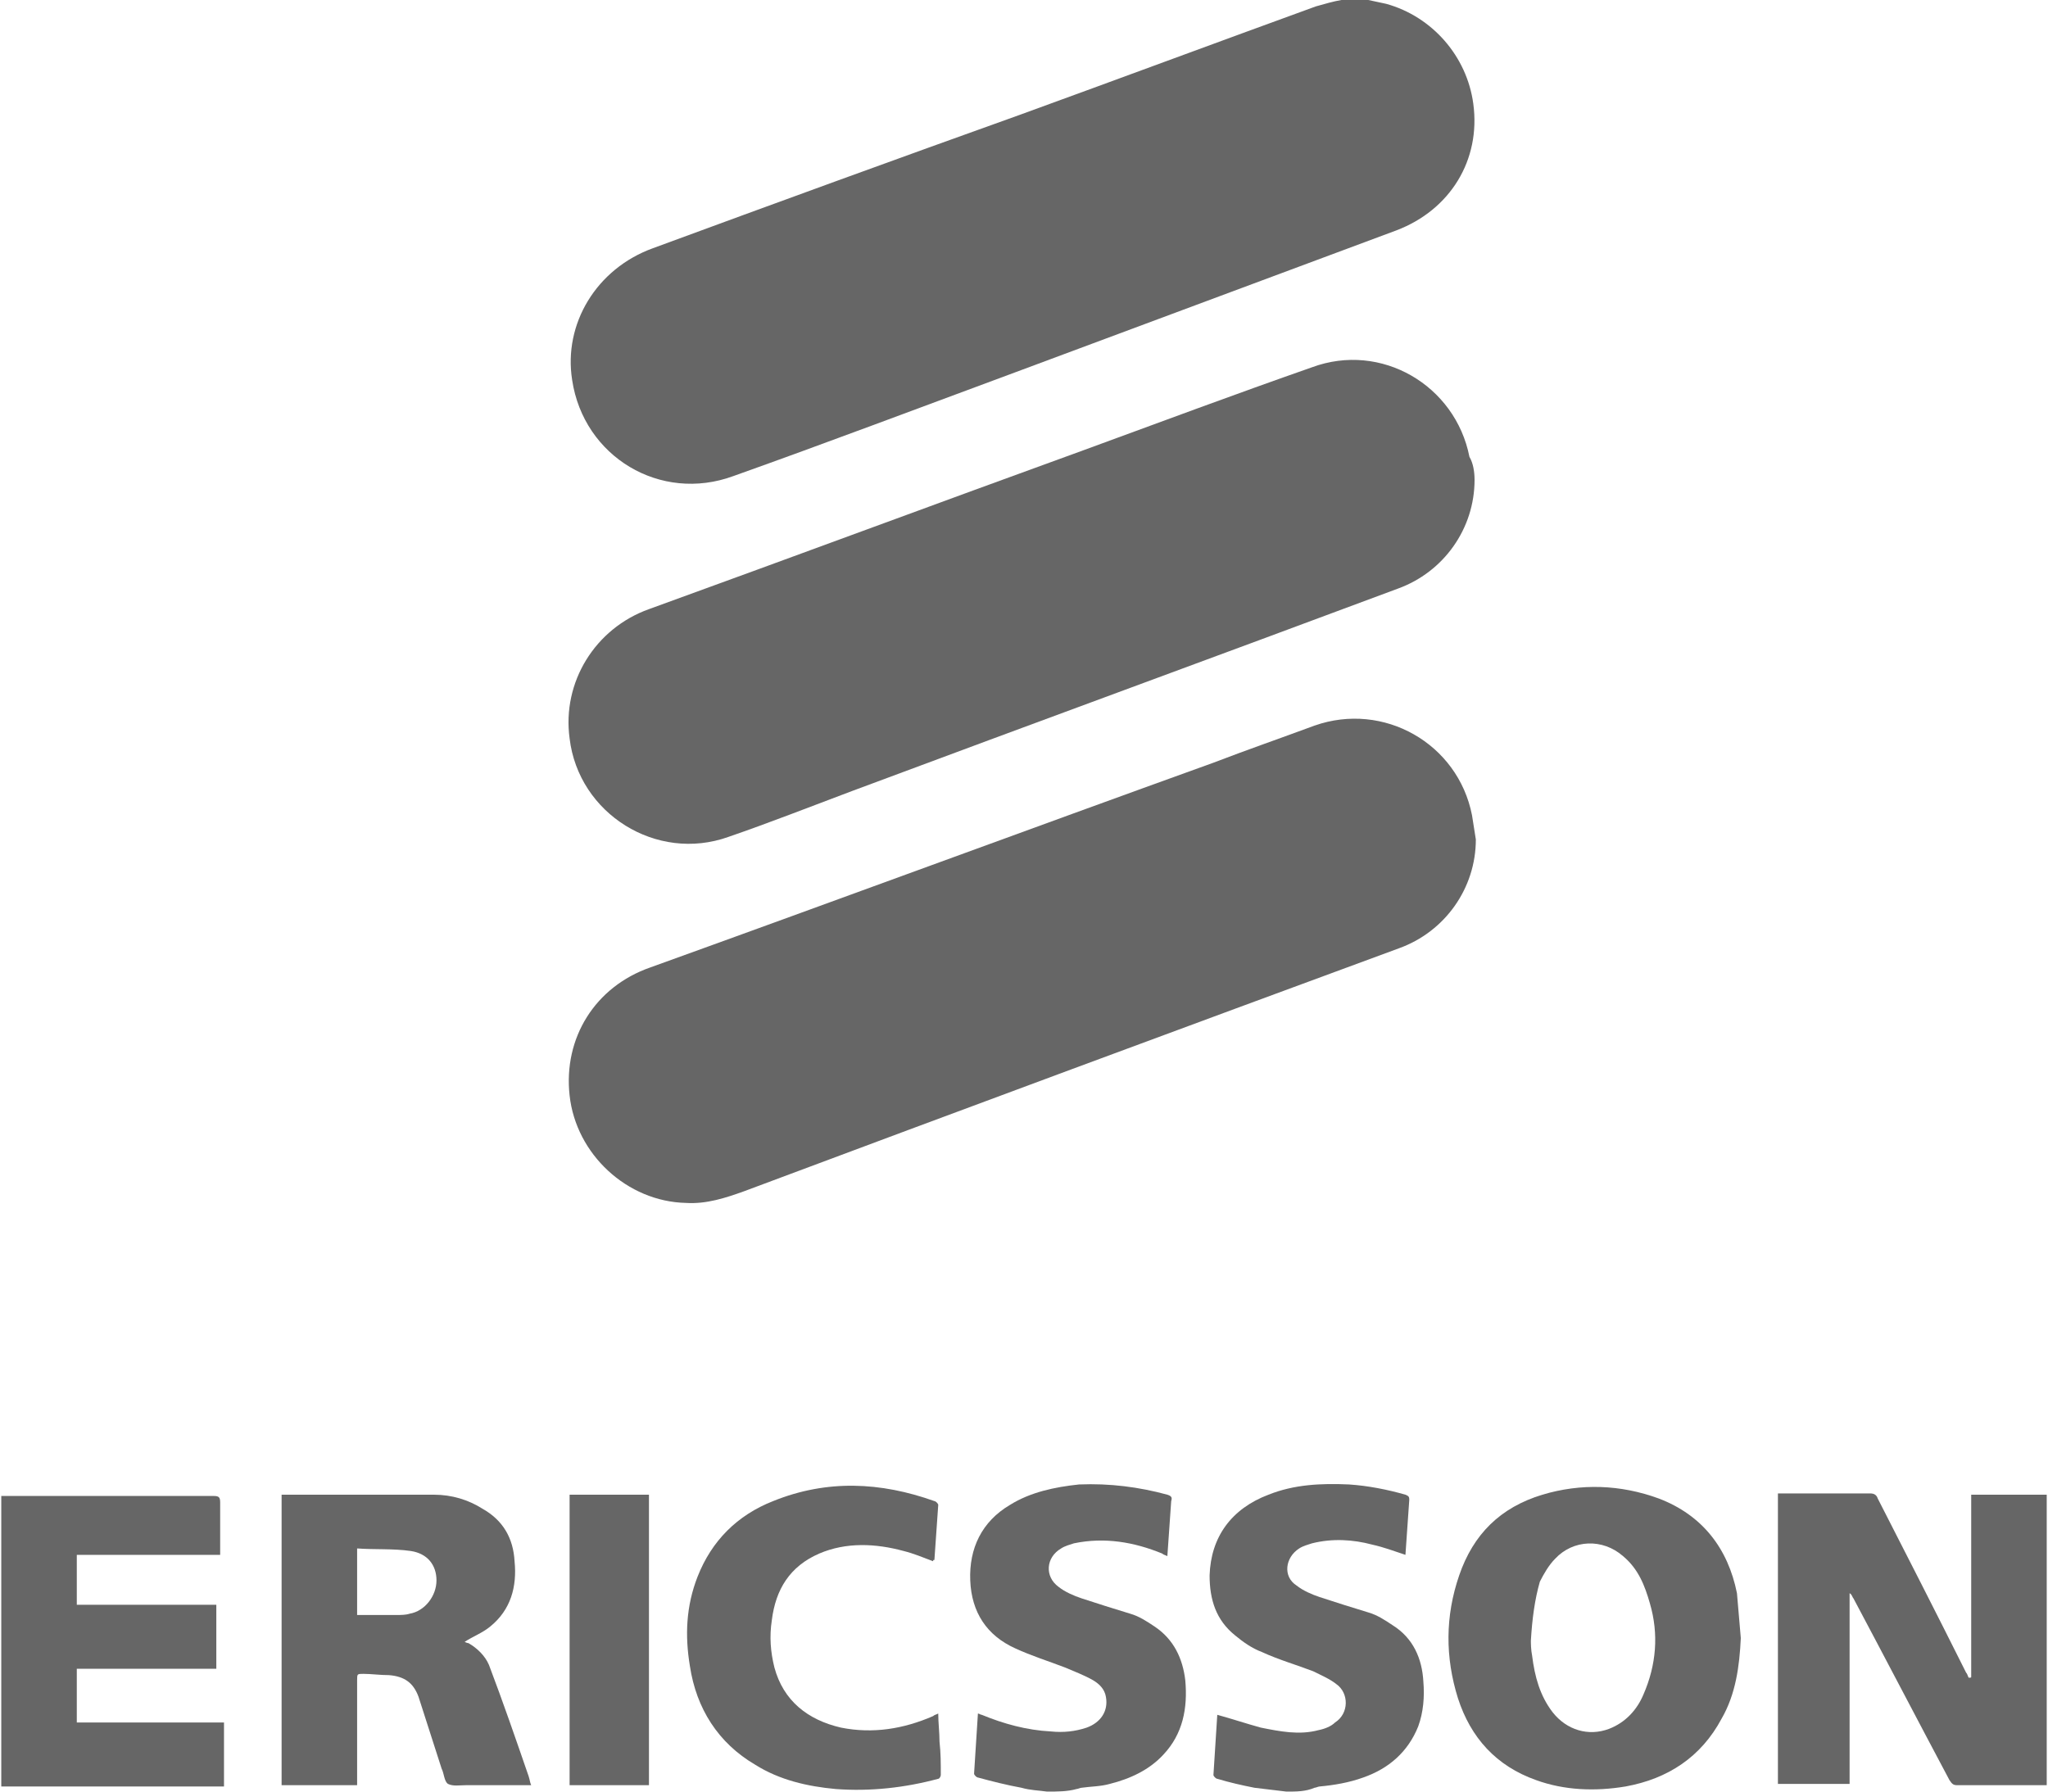 <?xml version="1.0" encoding="utf-8"?>
<!-- Generator: Adobe Illustrator 22.0.0, SVG Export Plug-In . SVG Version: 6.00 Build 0)  -->
<svg version="1.1" id="Livello_1" xmlns="http://www.w3.org/2000/svg" xmlns:xlink="http://www.w3.org/1999/xlink" x="0px" y="0px"
	 viewBox="0 0 160 140" style="enable-background:new 0 0 160 140;" xml:space="preserve">
<style type="text/css">
	.st0{fill:#666666;}
</style>
<g id="ericsson">
	<path class="st0" d="M106.9,0c0.5,0.1,0.9,0.2,1.4,0.3c3.6,1,6.3,4.1,6.8,7.8c0.6,4.4-1.8,8.3-6,9.9c-9.9,3.7-19.9,7.4-29.8,11.1
		c-7.3,2.7-14.7,5.5-22,8.1c-5.7,2.1-11.7-1.5-12.6-7.5c-0.7-4.4,1.9-8.7,6.3-10.3c9.5-3.5,19.1-7,28.6-10.4
		c7.7-2.8,15.5-5.7,23.2-8.5c0.7-0.2,1.4-0.4,2-0.5C105.5,0,106.2,0,106.9,0z"/>
	<path class="st0" d="M81.8,140c-0.7-0.1-1.3-0.1-2-0.3c-1.1-0.2-2.3-0.5-3.4-0.8c-0.1,0-0.3-0.2-0.3-0.3c0.1-1.6,0.2-3.1,0.3-4.7
		c0.1,0,0.2,0.1,0.3,0.1c1.7,0.7,3.5,1.2,5.4,1.3c1,0.1,1.9,0,2.8-0.3c1.1-0.4,1.7-1.3,1.5-2.4c-0.1-0.6-0.5-1-1-1.3
		c-0.7-0.4-1.5-0.7-2.2-1c-1.3-0.5-2.6-0.9-3.9-1.5c-2.2-1-3.4-2.8-3.5-5.3c-0.1-2.5,0.9-4.6,3.1-5.9c1.6-1,3.5-1.4,5.4-1.6
		c2.4-0.1,4.7,0.2,6.9,0.8c0.3,0.1,0.4,0.2,0.3,0.5c-0.1,1.4-0.2,2.8-0.3,4.3c-0.2-0.1-0.3-0.1-0.4-0.2c-2.2-0.9-4.5-1.3-6.9-0.8
		c-0.3,0.1-0.7,0.2-1,0.4c-1.2,0.7-1.3,2.2-0.2,3c0.5,0.4,1.2,0.7,1.8,0.9c1.2,0.4,2.5,0.8,3.8,1.2c0.7,0.2,1.3,0.6,1.9,1
		c1.5,1,2.2,2.5,2.4,4.2c0.2,2.2-0.2,4.2-1.7,5.8c-1.1,1.2-2.6,1.9-4.2,2.3c-0.7,0.2-1.5,0.2-2.2,0.3c-0.1,0-0.3,0.1-0.4,0.1
		C83.4,140,82.6,140,81.8,140z"/>
	<path class="st0" d="M100.5,140c-0.8-0.1-1.7-0.2-2.5-0.3c-1-0.2-1.9-0.4-2.9-0.7c-0.1,0-0.3-0.2-0.3-0.3c0.1-1.6,0.2-3.1,0.3-4.7
		c0,0,0,0,0,0c1.1,0.3,2.3,0.7,3.4,1c1.5,0.3,3,0.6,4.5,0.2c0.5-0.1,1-0.3,1.3-0.6c1.1-0.7,1.1-2.3,0.1-3c-0.5-0.4-1.2-0.7-1.8-1
		c-1.3-0.5-2.7-0.9-4-1.5c-0.8-0.3-1.5-0.8-2.1-1.3c-1.5-1.2-2-2.8-2-4.7c0.1-3,1.7-5.2,4.6-6.3c2-0.8,4.1-0.9,6.3-0.8
		c1.5,0.1,3,0.4,4.4,0.8c0.2,0.1,0.3,0.1,0.3,0.4c-0.1,1.5-0.2,2.9-0.3,4.3c-0.9-0.3-1.7-0.6-2.6-0.8c-1.5-0.4-3.1-0.5-4.7-0.1
		c-0.3,0.1-0.7,0.2-1,0.4c-1.1,0.7-1.3,2.2-0.2,2.9c0.5,0.4,1.2,0.7,1.8,0.9c1.2,0.4,2.5,0.8,3.8,1.2c0.7,0.2,1.3,0.6,1.9,1
		c1.6,1,2.3,2.6,2.4,4.4c0.1,1.2,0,2.4-0.4,3.5c-0.8,2-2.3,3.3-4.3,4c-1.1,0.4-2.3,0.6-3.4,0.7c-0.1,0-0.3,0.1-0.4,0.1
		C102,140,101.3,140,100.5,140z"/>
	<path class="st0" d="M115.3,65.6c0,3.8-2.4,7.2-6,8.5c-17.1,6.3-34.1,12.6-51.2,19c-1.4,0.5-2.9,1-4.5,0.9
		c-4.6-0.1-8.6-3.8-9.1-8.4c-0.5-4.5,2-8.5,6.3-10c14.7-5.3,29.3-10.7,44-16c2.6-1,5.2-1.9,7.9-2.9c5.4-1.9,11.2,1.4,12.3,7
		C115.1,64.3,115.2,65,115.3,65.6z"/>
	<path class="st0" d="M115.2,37.5c0,3.8-2.4,7.2-6,8.5c-14.2,5.3-28.4,10.5-42.6,15.8c-3.2,1.2-6.5,2.5-9.7,3.6
		c-5.6,2-11.7-1.8-12.4-7.7c-0.6-4.4,2-8.6,6.2-10.1c11.3-4.1,22.6-8.3,33.9-12.4c6-2.2,11.9-4.4,17.9-6.5c5.4-2,11.2,1.4,12.3,7
		C115.1,36.2,115.2,36.9,115.2,37.5z"/>
	<path class="st0" d="M154,131c0-4.7,0-9.5,0-14.2c2,0,3.9,0,5.9,0c0,7.6,0,15.1,0,22.7c-0.1,0-0.3,0-0.4,0c-2.2,0-4.4,0-6.6,0
		c-0.3,0-0.4-0.1-0.6-0.4c-2.5-4.7-5-9.5-7.5-14.2c-0.1-0.1-0.1-0.3-0.3-0.4c0,4.9,0,9.9,0,14.9c-1.9,0-3.7,0-5.6,0
		c0-7.6,0-15.1,0-22.7c0.1,0,0.3,0,0.4,0c2.3,0,4.5,0,6.8,0c0.3,0,0.5,0.1,0.6,0.4c2.3,4.5,4.6,9,6.9,13.6c0.1,0.1,0.1,0.2,0.2,0.4
		C154,131.1,154,131.1,154,131z"/>
	<path class="st0" d="M136,128c-0.1,2.2-0.4,4.4-1.5,6.3c-1.6,3-4.2,4.7-7.5,5.3c-2.4,0.4-4.8,0.3-7-0.5c-3.1-1.1-5.1-3.3-6.1-6.4
		c-1-3.2-1-6.4,0.1-9.6c1.1-3.2,3.2-5.3,6.5-6.3c3-0.9,6.1-0.8,9.1,0.3c3.4,1.3,5.4,3.9,6.1,7.4C135.8,125.6,135.9,126.8,136,128z
		 M119.6,128.2c0,0.2,0,0.7,0.1,1.2c0.2,1.6,0.6,3.1,1.6,4.4c1.1,1.4,2.8,1.9,4.4,1.3c1.3-0.5,2.2-1.5,2.7-2.7
		c1-2.3,1.2-4.7,0.5-7.1c-0.4-1.4-0.9-2.7-2.1-3.7c-1.6-1.4-3.9-1.3-5.3,0.2c-0.5,0.5-0.9,1.2-1.2,1.8
		C119.9,125,119.7,126.5,119.6,128.2z"/>
	<path class="st0" d="M41.5,139.5c-1.7,0-3.4,0-5.1,0c-0.5,0-1,0.1-1.4-0.1c-0.3-0.2-0.3-0.8-0.5-1.2c-0.6-1.9-1.2-3.7-1.8-5.6
		c-0.4-1.1-1.1-1.6-2.3-1.7c-0.7,0-1.4-0.1-2-0.1c-0.5,0-0.5,0-0.5,0.5c0,2.6,0,5.1,0,7.7c0,0.2,0,0.3,0,0.5c-2,0-3.9,0-5.9,0
		c0-7.6,0-15.1,0-22.7c0.1,0,0.2,0,0.3,0c3.9,0,7.8,0,11.6,0c1.4,0,2.7,0.4,3.8,1.1c1.6,0.9,2.4,2.3,2.5,4.1c0.2,2-0.3,3.8-1.9,5.1
		c-0.6,0.5-1.4,0.8-2,1.2c0,0,0.2,0.1,0.3,0.1c0.7,0.4,1.3,1,1.6,1.7c1.1,2.9,2.1,5.8,3.1,8.7C41.4,139.1,41.4,139.3,41.5,139.5z
		 M27.9,126.2c1,0,2.1,0,3.1,0c0.3,0,0.7,0,1-0.1c1.2-0.2,2.1-1.4,2.1-2.6c0-1.2-0.7-2.1-2-2.3c-1.4-0.2-2.8-0.1-4.2-0.2
		C27.9,122.9,27.9,124.5,27.9,126.2z"/>
	<path class="st0" d="M17.2,121.5c-3.8,0-7.5,0-11.2,0c0,1.3,0,2.6,0,3.9c3.6,0,7.3,0,10.9,0c0,1.7,0,3.3,0,5c-3.6,0-7.3,0-10.9,0
		c0,1.4,0,2.8,0,4.2c3.8,0,7.6,0,11.5,0c0,1.7,0,3.3,0,5c-5.8,0-11.6,0-17.4,0c0-7.6,0-15.1,0-22.7c0.1,0,0.3,0,0.4,0
		c5.4,0,10.8,0,16.2,0c0.4,0,0.5,0.1,0.5,0.5c0,1.2,0,2.5,0,3.7C17.2,121.1,17.2,121.3,17.2,121.5z"/>
	<path class="st0" d="M72.9,122c-0.8-0.3-1.5-0.6-2.3-0.8c-2.2-0.6-4.5-0.7-6.6,0.2c-2.3,1-3.4,2.8-3.7,5.2
		c-0.2,1.3-0.1,2.5,0.2,3.7c0.7,2.6,2.6,4.1,5.2,4.7c2.5,0.5,4.9,0.1,7.2-0.9c0.1-0.1,0.2-0.1,0.4-0.2c0,0.7,0.1,1.5,0.1,2.2
		c0.1,0.9,0.1,1.7,0.1,2.6c0,0.1-0.1,0.3-0.2,0.3c-2.6,0.7-5.3,1-8,0.8c-2.2-0.2-4.4-0.7-6.3-1.9c-2.9-1.7-4.6-4.4-5.1-7.7
		c-0.4-2.4-0.3-4.7,0.6-7c1.1-2.8,3.1-4.8,5.9-5.9c4.2-1.7,8.4-1.5,12.6,0c0.1,0,0.3,0.2,0.3,0.3c-0.1,1.4-0.2,2.8-0.3,4.3
		C72.9,121.9,72.9,121.9,72.9,122z"/>
	<path class="st0" d="M44.5,116.8c2.1,0,4.1,0,6.2,0c0,7.6,0,15.1,0,22.7c-2,0-4.1,0-6.2,0C44.5,131.9,44.5,124.4,44.5,116.8z"/>
</g>
</svg>
